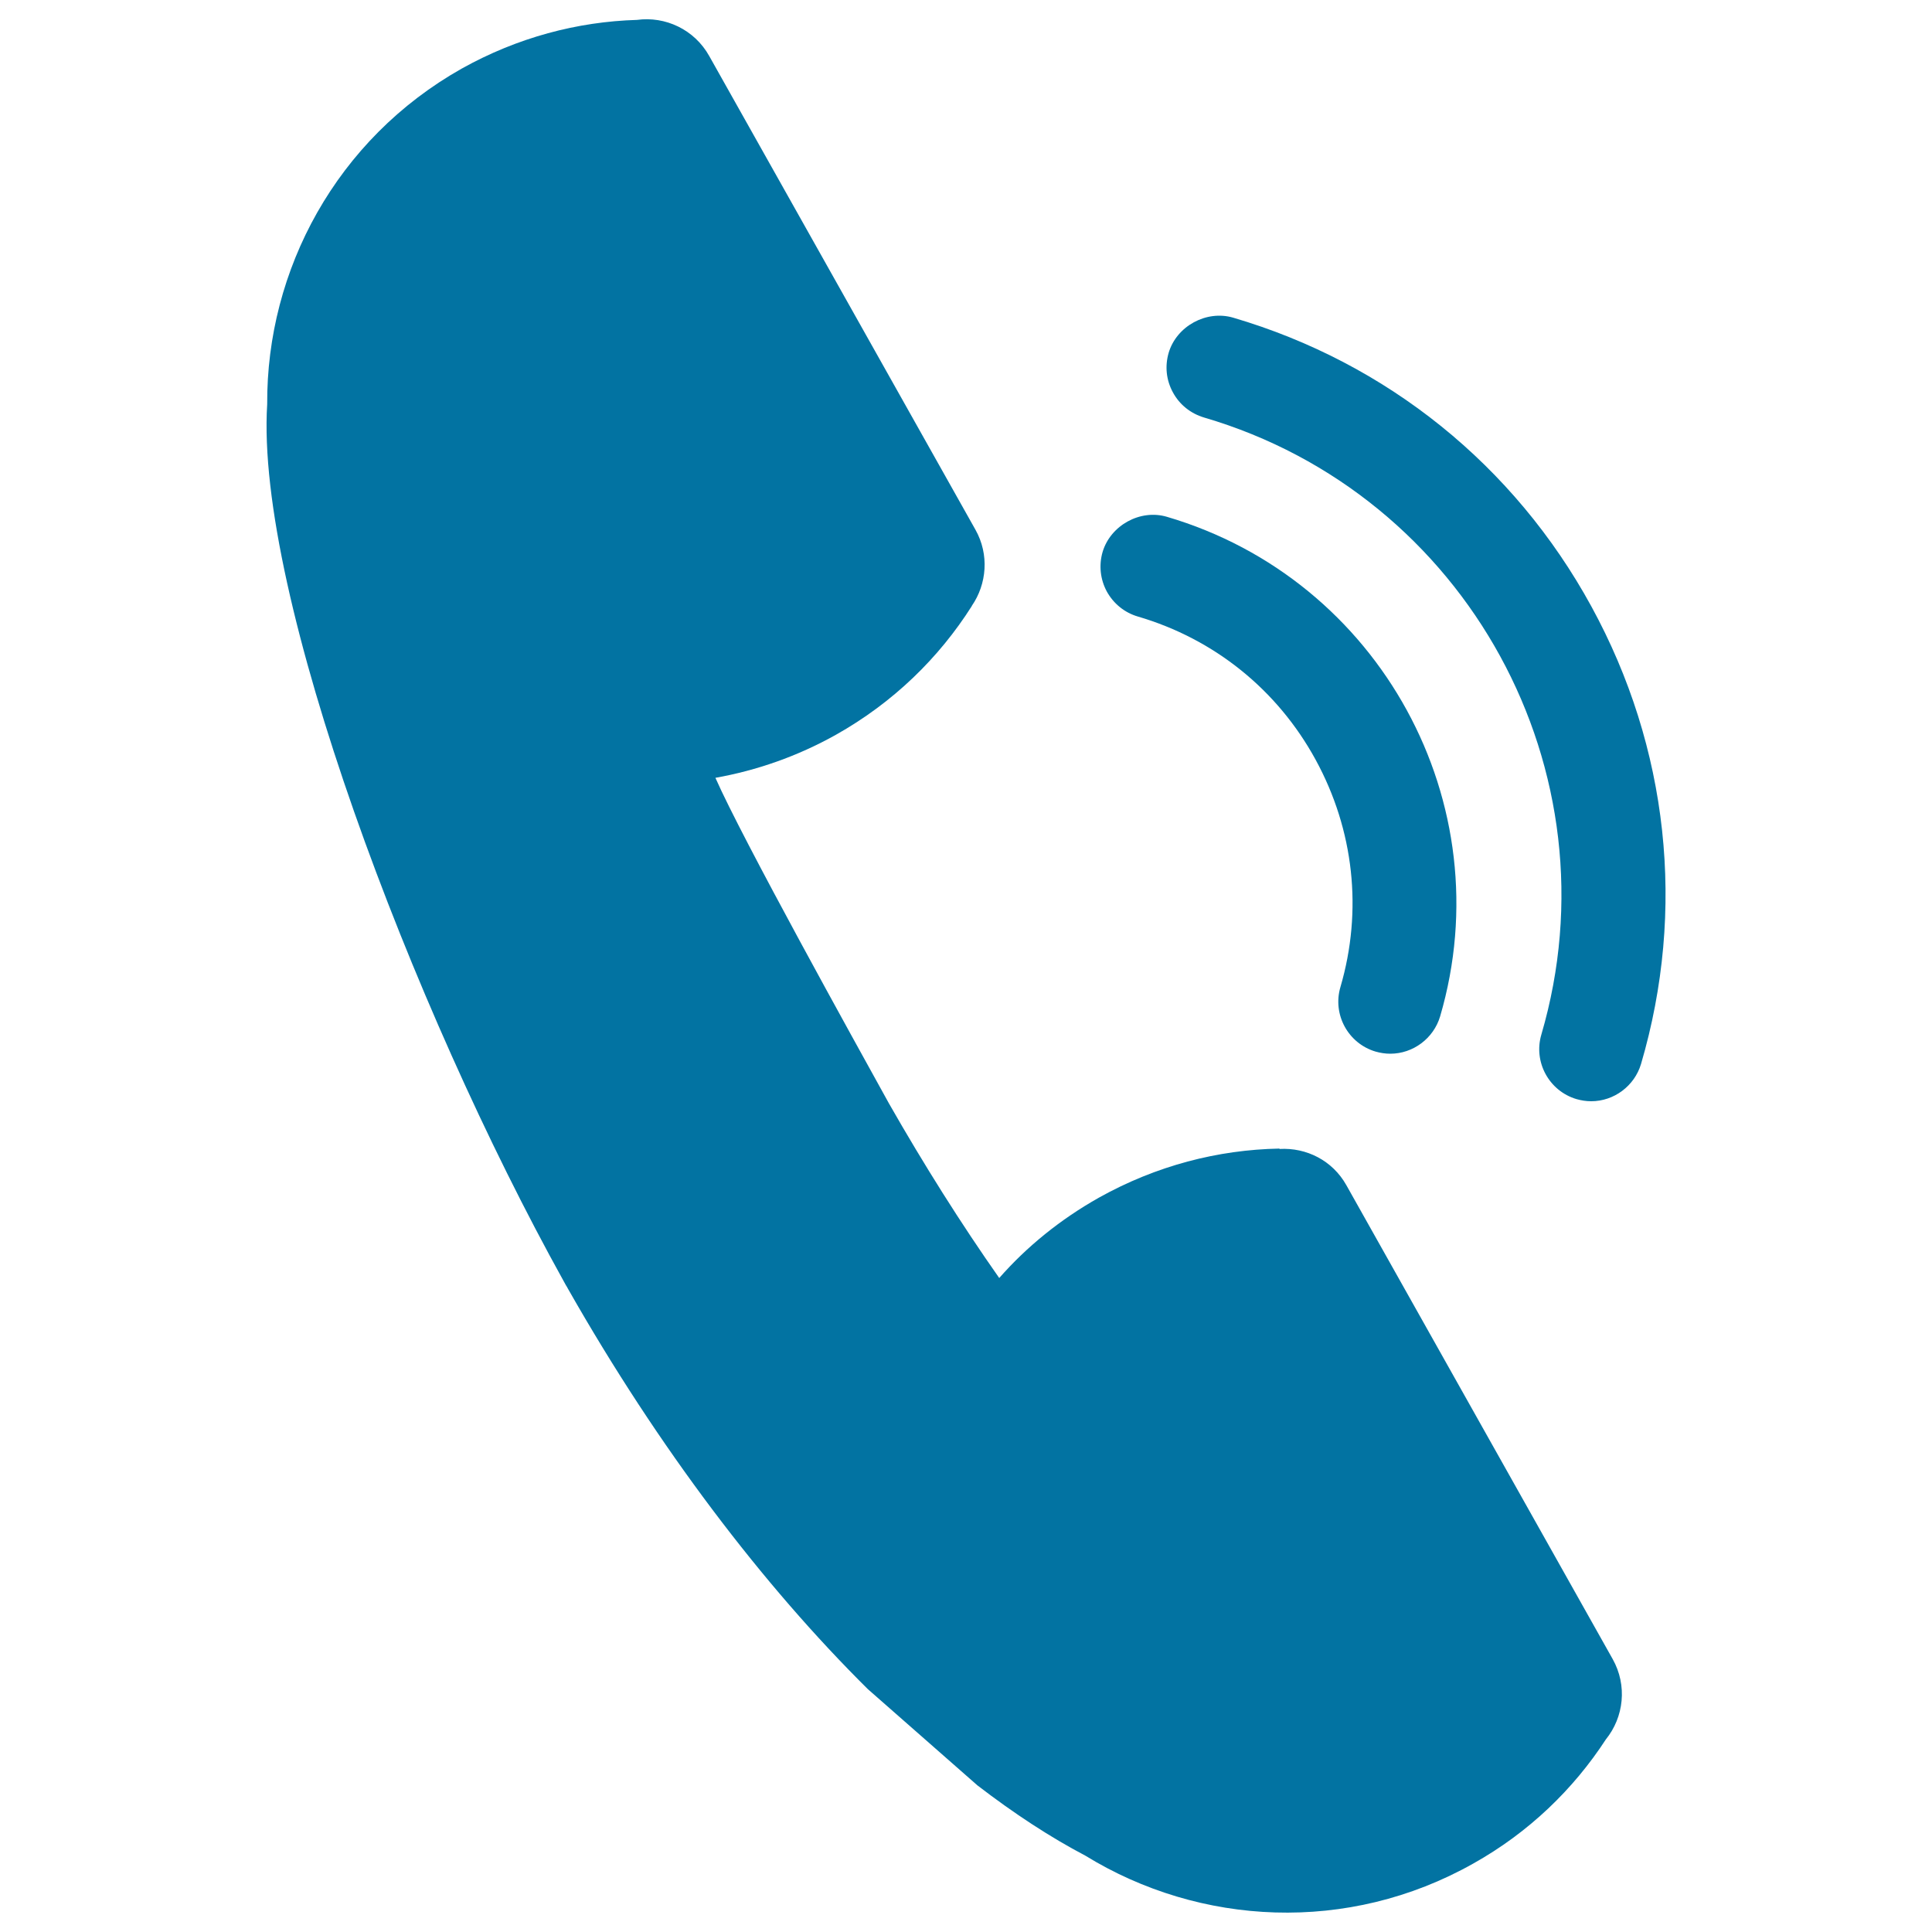 <svg xmlns="http://www.w3.org/2000/svg" viewBox="0 0 1000 1000" style="fill:#0273a2">
<title>Call Auricular Symbol With Sound Lines SVG icon</title>
<g><path d="M504.9,274.2L367.1,29c-7.7-13.8-22.8-20.7-37.4-18.7c-30.8,0.9-61.9,9.1-90.7,25.2C174.2,72,137.9,139.7,138.3,209.2c-6.2,98.3,74.8,312.3,153.5,454c0.4,0.7,0.7,1.3,1.1,2c0.4,0.6,0.8,1.3,1.1,1.9c47,82.7,101,153.5,155.2,207.2l56.7,49.8c19,14.6,37.8,26.9,55.9,36.4c59.2,36.4,135.9,40.6,200.7,4.1c28.8-16.1,51.9-38.5,68.7-64.3c9.3-11.5,11.2-27.9,3.5-41.6L696.9,613.5c-7.2-12.9-20.8-19.6-34.6-18.8l-0.1-0.2c-31.7,0.6-63.7,8.8-93.4,25.4c-19.9,11.2-37.3,25.3-51.6,41.6c-19.8-28.2-38.9-58.5-57.1-90.4c-17.8-32.2-75.9-136.9-89.8-168.5c21.3-3.8,42.4-11.1,62.4-22.3c29.7-16.7,53.3-39.8,70.3-66.6l0-0.1C510.8,302.3,512.1,287,504.9,274.2z"/><path d="M570.7,285.7c-2,6.9-1.2,14.2,2.2,20.5c3.5,6.3,9.2,10.9,16,12.9c39.6,11.6,72.3,37.9,92.1,74.2c19.8,36.3,24.4,78,12.8,117.6c-4.2,14.2,4,29.2,18.2,33.4c2.5,0.7,5,1.1,7.6,1.1c11.8,0,22.4-7.9,25.8-19.3c32.3-110.2-31.1-226.2-141.4-258.6C590.2,263.4,574.8,271.9,570.7,285.7z"/><path d="M816,568.9c2.5,0.7,5,1.1,7.6,1.1c11.8,0,22.4-7.9,25.8-19.3c23.4-79.7,14.2-163.8-25.7-236.8c-39.9-73-105.8-126.1-185.5-149.5c-13.8-4-29.2,4.4-33.3,18.2c-2,6.9-1.3,14.1,2.2,20.5c3.4,6.3,9.1,10.9,16.1,13C759.3,256,837.7,399.3,797.8,535.5C793.6,549.7,801.8,564.7,816,568.9z"/></g>
</svg>